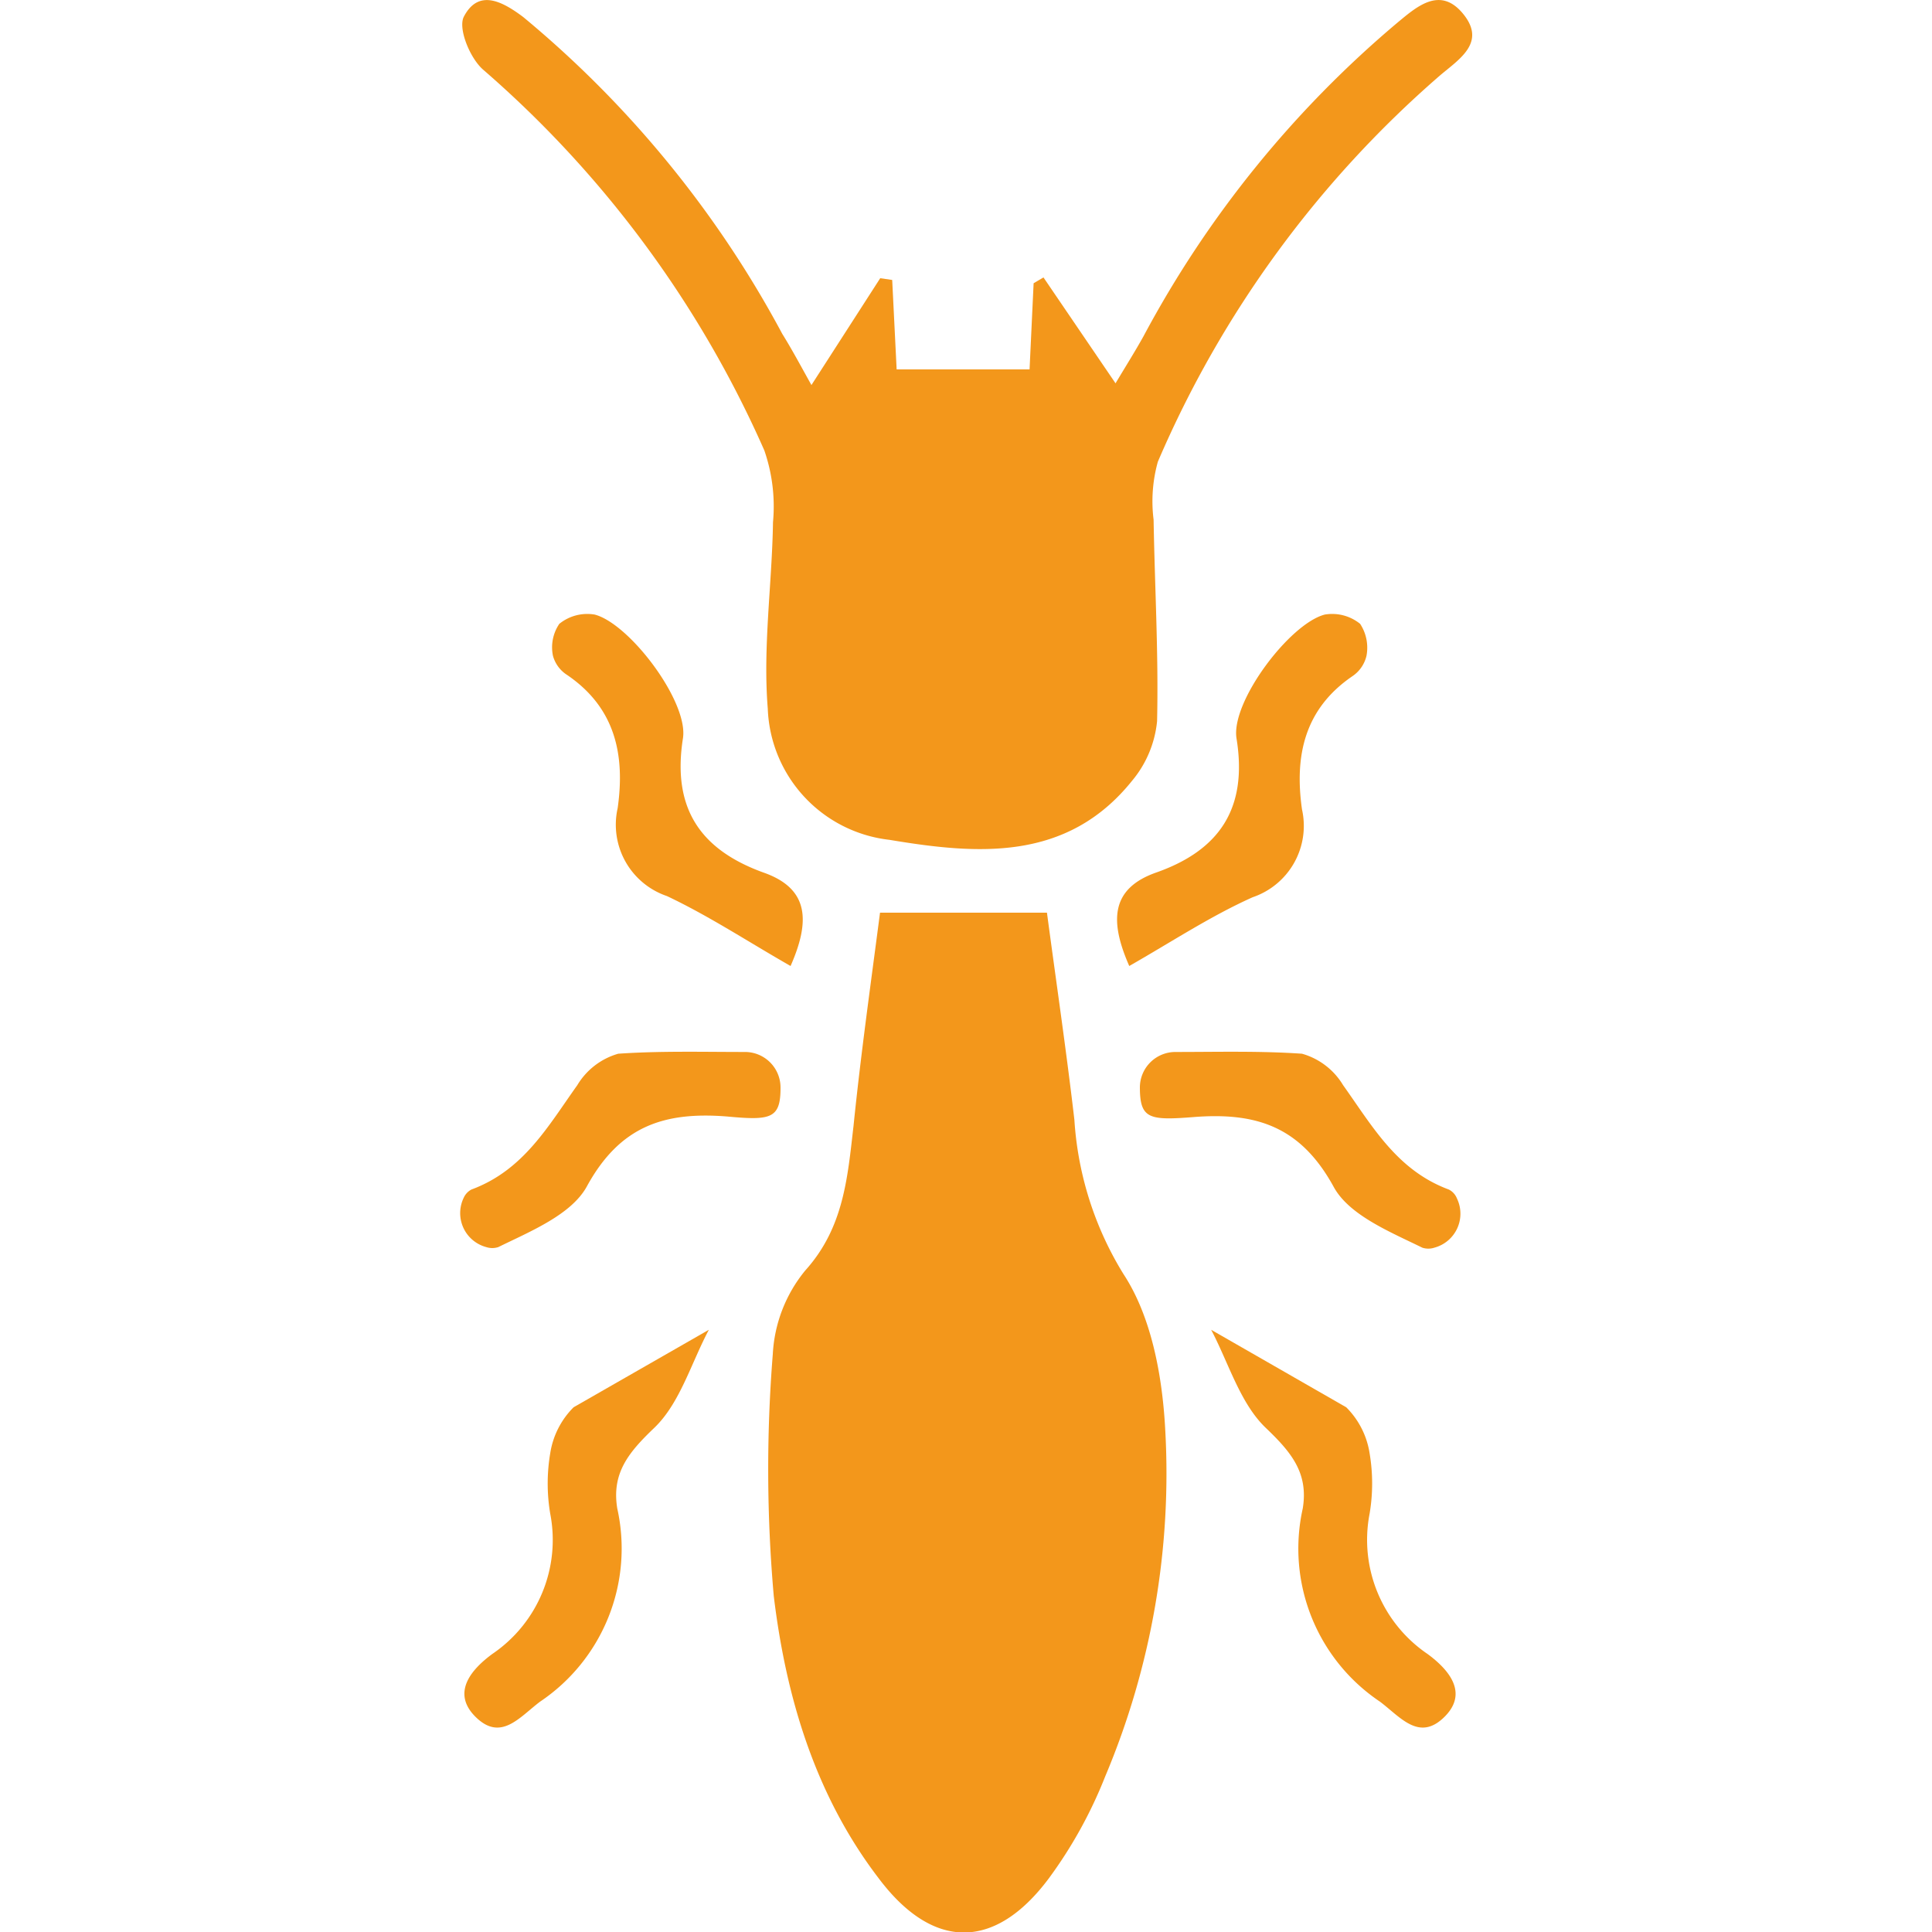 <svg id="Layer_1" data-name="Layer 1" xmlns="http://www.w3.org/2000/svg" viewBox="0 0 100 100"><defs><style>.cls-1{fill:#f3971b;}</style></defs><title>Salamanga Icon Creation</title><path class="cls-1" d="M45.55,47.24h8.64c.47,3.53,1,7.12,1.42,10.72a17.27,17.27,0,0,0,2.55,8c1.44,2.2,2,5.25,2.15,8a40.36,40.36,0,0,1-3.11,18,23.28,23.28,0,0,1-2.91,5.26c-2.79,3.74-6,3.74-8.81,0-3.29-4.3-4.8-9.39-5.43-14.61A74.87,74.87,0,0,1,40,70.09a7.43,7.43,0,0,1,1.68-4.33c2-2.22,2.19-4.82,2.5-7.5C44.55,54.62,45.06,51,45.55,47.24Z"/><path class="cls-1" d="M42,19.93l3.56-5.53.62.09.23,4.63h6.88l.21-4.46.51-.3,3.73,5.48c.5-.84,1-1.63,1.45-2.44A55.18,55.18,0,0,1,72.37,1.14c1-.83,2.2-1.87,3.38-.4s-.22,2.32-1.21,3.16a55.24,55.24,0,0,0-14.61,20,7.62,7.62,0,0,0-.22,3c.06,3.48.26,7,.18,10.43a5.66,5.66,0,0,1-1.3,3.09c-3.37,4.19-8,3.81-12.55,3.05a7.1,7.1,0,0,1-6.3-6.79c-.26-3.19.22-6.43.27-9.65a8.86,8.86,0,0,0-.45-3.72A55.92,55.92,0,0,0,25,3.6C24.32,3,23.71,1.49,24,.88c.76-1.48,2-.81,3.08,0A54.91,54.91,0,0,1,40.49,17.28C41,18.1,41.43,18.91,42,19.93Z"/><path class="cls-1" d="M69.68,72.84a4.28,4.28,0,0,1,1.21,2.38,9.39,9.39,0,0,1,0,3.13,7.14,7.14,0,0,0,3,7.26c1.06.78,2.16,2,.86,3.27s-2.26,0-3.32-.8a9.54,9.54,0,0,1-4-10c.3-1.83-.58-2.9-1.91-4.17s-1.92-3.35-2.83-5.08"/><path class="cls-1" d="M58.45,50c-1-2.28-1-4,1.4-4.84C63.14,44,64.59,41.82,64,38.21c-.29-1.89,2.75-5.93,4.57-6.4a2.3,2.3,0,0,1,1.83.48,2.25,2.25,0,0,1,.33,1.65A1.75,1.75,0,0,1,70,35c-2.49,1.7-3,4.13-2.61,6.89a3.9,3.9,0,0,1-2.55,4.55C62.67,47.41,60.64,48.75,58.45,50Z"/><path class="cls-1" d="M59,56.27a1.84,1.84,0,0,1,1.83-1.82c2.19,0,4.38-.06,6.56.09a3.63,3.63,0,0,1,2.13,1.63c1.52,2.13,2.78,4.4,5.47,5.4a.87.87,0,0,1,.42.46,1.82,1.82,0,0,1-1.17,2.55,1,1,0,0,1-.62,0c-1.67-.82-3.79-1.68-4.59-3.15-1.71-3.12-4-3.87-7.26-3.61C59.47,58,59,57.91,59,56.27Z"/><path class="cls-1" d="M29.69,72.84a4.28,4.28,0,0,0-1.21,2.38,9.39,9.39,0,0,0,0,3.13,7.13,7.13,0,0,1-3,7.26c-1.06.78-2.15,2-.85,3.27s2.26,0,3.32-.8a9.55,9.55,0,0,0,4-10c-.3-1.83.58-2.9,1.91-4.17s1.91-3.35,2.83-5.08"/><path class="cls-1" d="M40.92,50c1-2.28,1-4-1.41-4.84-3.28-1.19-4.73-3.34-4.16-6.95.29-1.89-2.76-5.93-4.57-6.4a2.3,2.3,0,0,0-1.83.48,2.16,2.16,0,0,0-.33,1.65,1.71,1.71,0,0,0,.74,1c2.49,1.7,3,4.13,2.61,6.89a3.9,3.9,0,0,0,2.55,4.55C36.7,47.41,38.73,48.75,40.92,50Z"/><path class="cls-1" d="M40.4,56.27a1.84,1.84,0,0,0-1.83-1.82c-2.19,0-4.38-.06-6.57.09a3.64,3.64,0,0,0-2.12,1.63c-1.52,2.13-2.78,4.4-5.48,5.4A.9.9,0,0,0,24,62a1.82,1.82,0,0,0,1.17,2.55,1,1,0,0,0,.62,0c1.67-.82,3.79-1.68,4.59-3.15,1.71-3.12,4-3.87,7.26-3.61C39.9,58,40.41,57.91,40.4,56.27Z"/></svg>